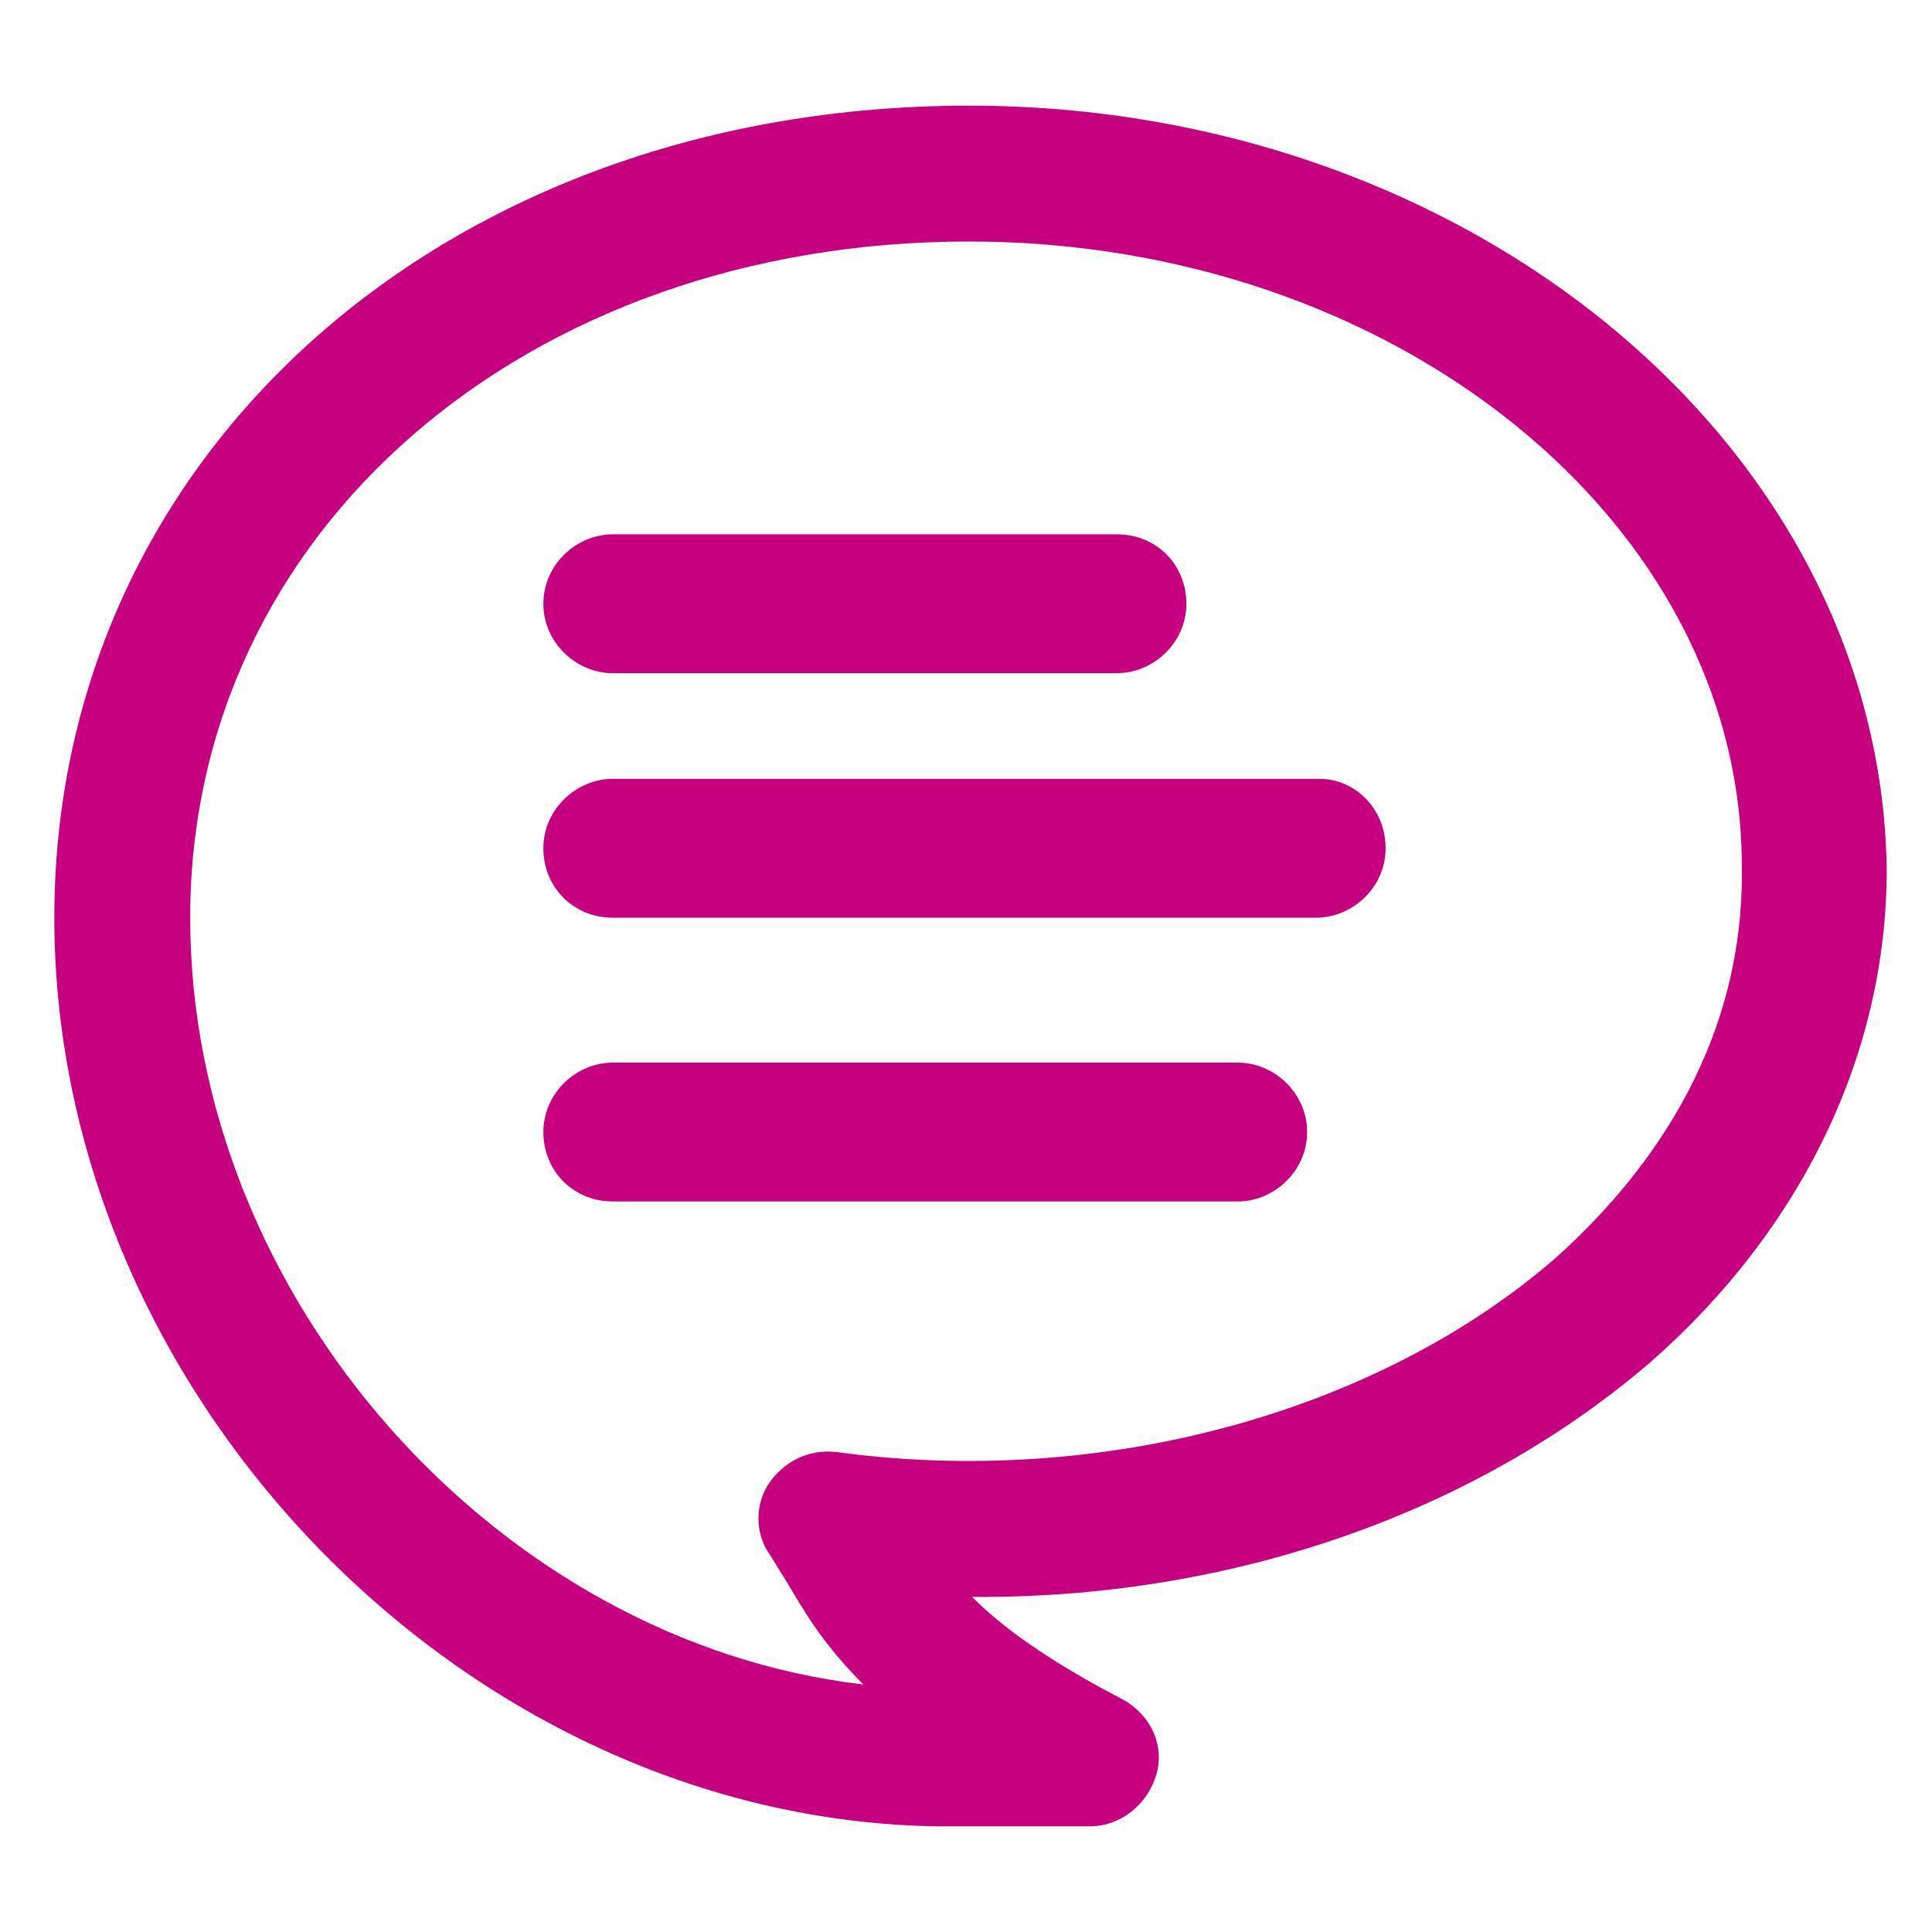 <?xml version="1.0" encoding="UTF-8"?>
<!-- Generator: Adobe Illustrator 22.0.0, SVG Export Plug-In . SVG Version: 6.00 Build 0)  -->
<svg xmlns="http://www.w3.org/2000/svg" xmlns:xlink="http://www.w3.org/1999/xlink" fill="#c6007e" width="24" height="24" version="1.1" id="lni_lni-speech-bubble-40" x="0px" y="0px" viewBox="0 0 64 64" style="enable-background:new 0 0 64 64;" xml:space="preserve">
<g>
	<path d="M32.1,3.5C14.8,3.5,1.8,15,1.8,30.4c0,15.9,13.7,29.9,29.3,30.1h5c1,0,1.9-0.7,2.2-1.7c0.3-1-0.2-2-1.1-2.5   c-2.5-1.3-4-2.4-5-3.4c0.1,0,0.2,0,0.3,0c8.4,0,16.4-2.8,22.2-7.8c5-4.4,7.8-10.2,7.8-16.3C62.3,14.8,48.7,3.5,32.1,3.5z    M51.5,41.7c-5.9,5.1-15,7.6-23.8,6.4c-0.9-0.1-1.7,0.3-2.2,1s-0.5,1.7,0,2.4c0.2,0.3,0.3,0.5,0.5,0.8c0.6,1,1.2,2.1,2.6,3.5   C16.5,54.4,6.3,43,6.3,30.4C6.3,17.6,17.4,8,32.1,8c14.1,0,25.6,9.3,25.6,20.7C57.8,34.9,54.3,39.2,51.5,41.7z"></path>
	<path d="M20.3,22.3H37c1.2,0,2.3-1,2.3-2.3s-1-2.3-2.3-2.3H20.3c-1.2,0-2.3,1-2.3,2.3S19.1,22.3,20.3,22.3z"></path>
	<path d="M43.7,25.8H20.3c-1.2,0-2.3,1-2.3,2.3s1,2.3,2.3,2.3h23.3c1.2,0,2.3-1,2.3-2.3S44.9,25.8,43.7,25.8z"></path>
	<path d="M41,35.2H20.3c-1.2,0-2.3,1-2.3,2.3s1,2.3,2.3,2.3H41c1.2,0,2.3-1,2.3-2.3S42.2,35.2,41,35.2z"></path>
</g>
</svg>
